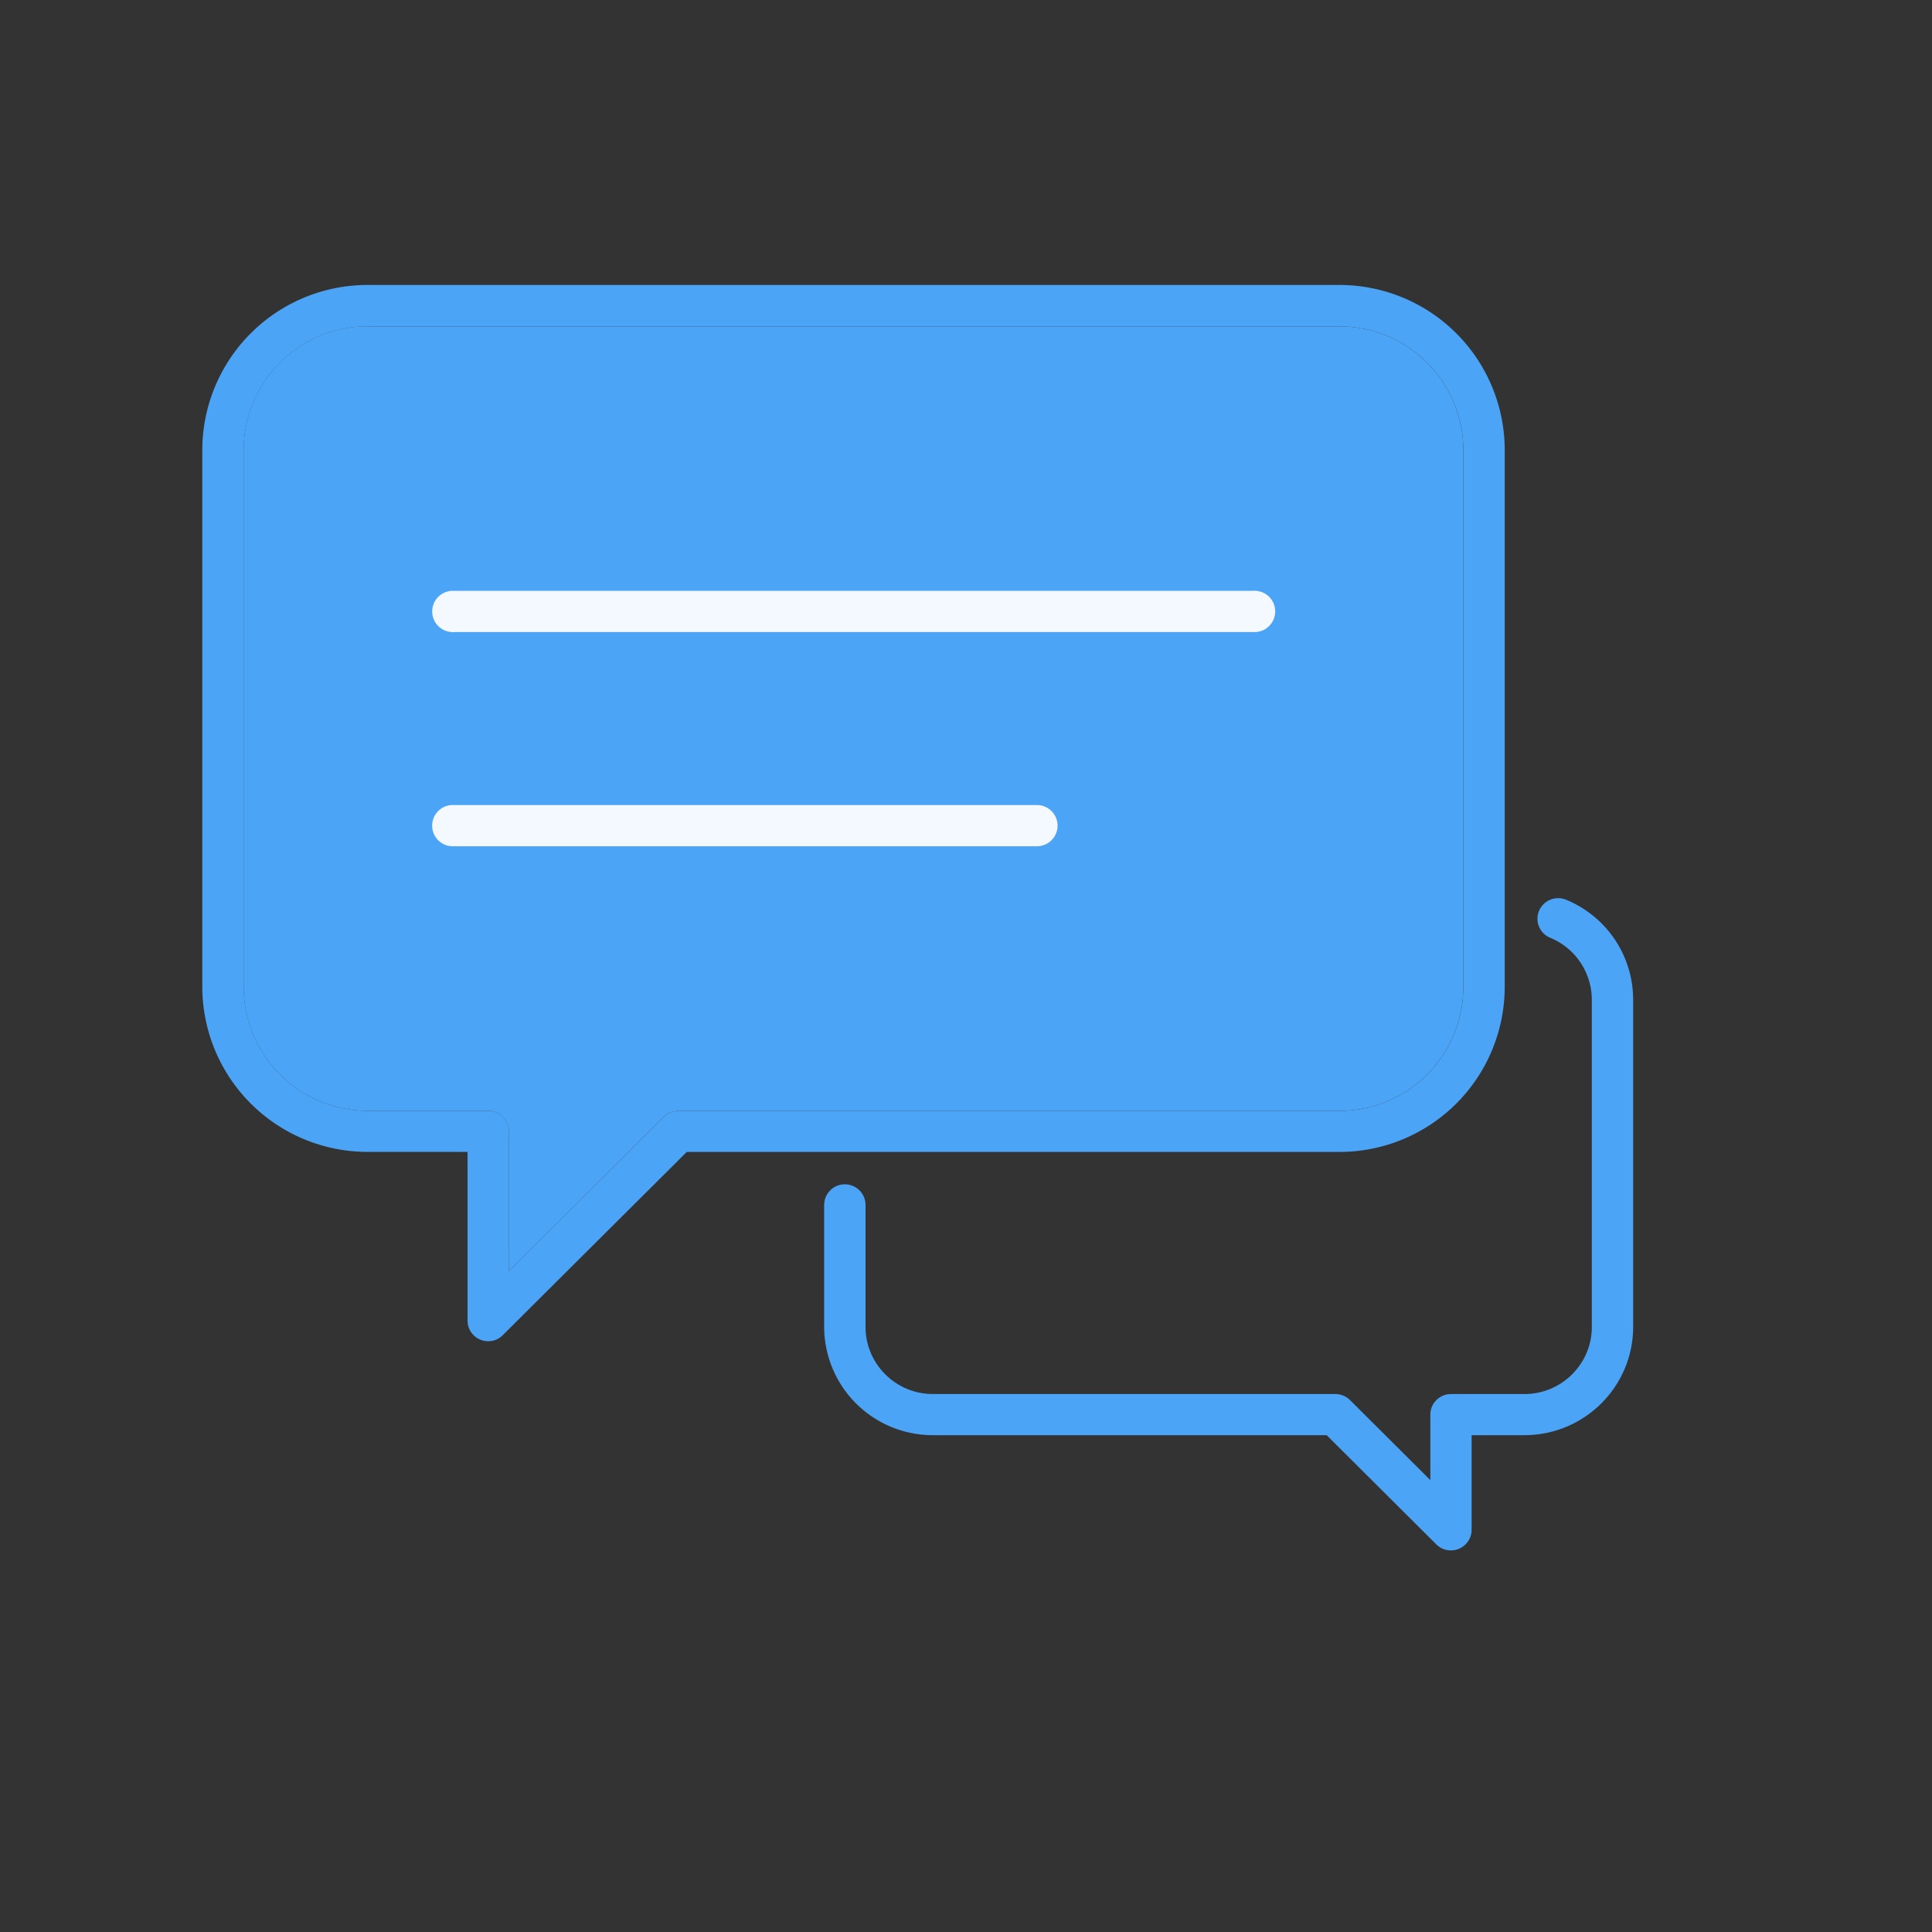 <svg width="38" height="38" fill="none" xmlns="http://www.w3.org/2000/svg"><rect width="100%" height="100%" fill="#333333" stroke="none"/><path d="M9.603 26.38a.405.405 0 01-.407-.405v-3.319H7.23a3.25 3.25 0 01-3.251-3.239V8.844A3.25 3.25 0 017.23 5.605h19.114a3.25 3.25 0 013.252 3.24v10.572a3.25 3.25 0 01-3.252 3.24H13.508L9.89 26.26a.396.396 0 01-.287.12zM7.23 6.419a2.436 2.436 0 00-2.437 2.428V19.42a2.436 2.436 0 002.437 2.428h2.374c.225 0 .407.182.407.406V25l3.043-3.032a.405.405 0 01.287-.118h13.004a2.436 2.436 0 002.437-2.428V8.848a2.435 2.435 0 00-2.437-2.428H7.23v-.002z" fill="#4CA4F6"/><path d="M7.23 6.418a2.436 2.436 0 00-2.438 2.428V19.42a2.436 2.436 0 002.437 2.428h2.374c.225 0 .407.182.407.406V25l3.043-3.032a.405.405 0 01.287-.118h13.004a2.436 2.436 0 002.437-2.428V8.848a2.435 2.435 0 00-2.437-2.428H7.23v-.002z" fill="#4CA4F6"/><path d="M28.537 30.494a.401.401 0 01-.287-.118l-2.156-2.148h-7.746a2.136 2.136 0 01-2.138-2.13v-2.397a.407.407 0 01.814 0v2.398c0 .728.595 1.32 1.326 1.32h7.916c.107 0 .211.042.286.118l1.581 1.575v-1.288c0-.224.182-.405.407-.405h1.444c.731 0 1.325-.592 1.325-1.32v-6.435a1.32 1.32 0 00-.82-1.22.404.404 0 01-.218-.529.408.408 0 01.53-.219 2.126 2.126 0 011.321 1.968v6.434c0 1.175-.959 2.13-2.138 2.13h-1.039v1.86a.407.407 0 01-.408.406z" fill="#4CA4F6"/><path d="M24.646 12.432H8.927a.406.406 0 110-.811h15.72a.406.406 0 110 .81zm-4.252 4.213H8.926a.406.406 0 110-.811h11.468c.225 0 .407.182.407.405a.406.406 0 01-.407.406z" fill="#F3F9FF"/></svg>